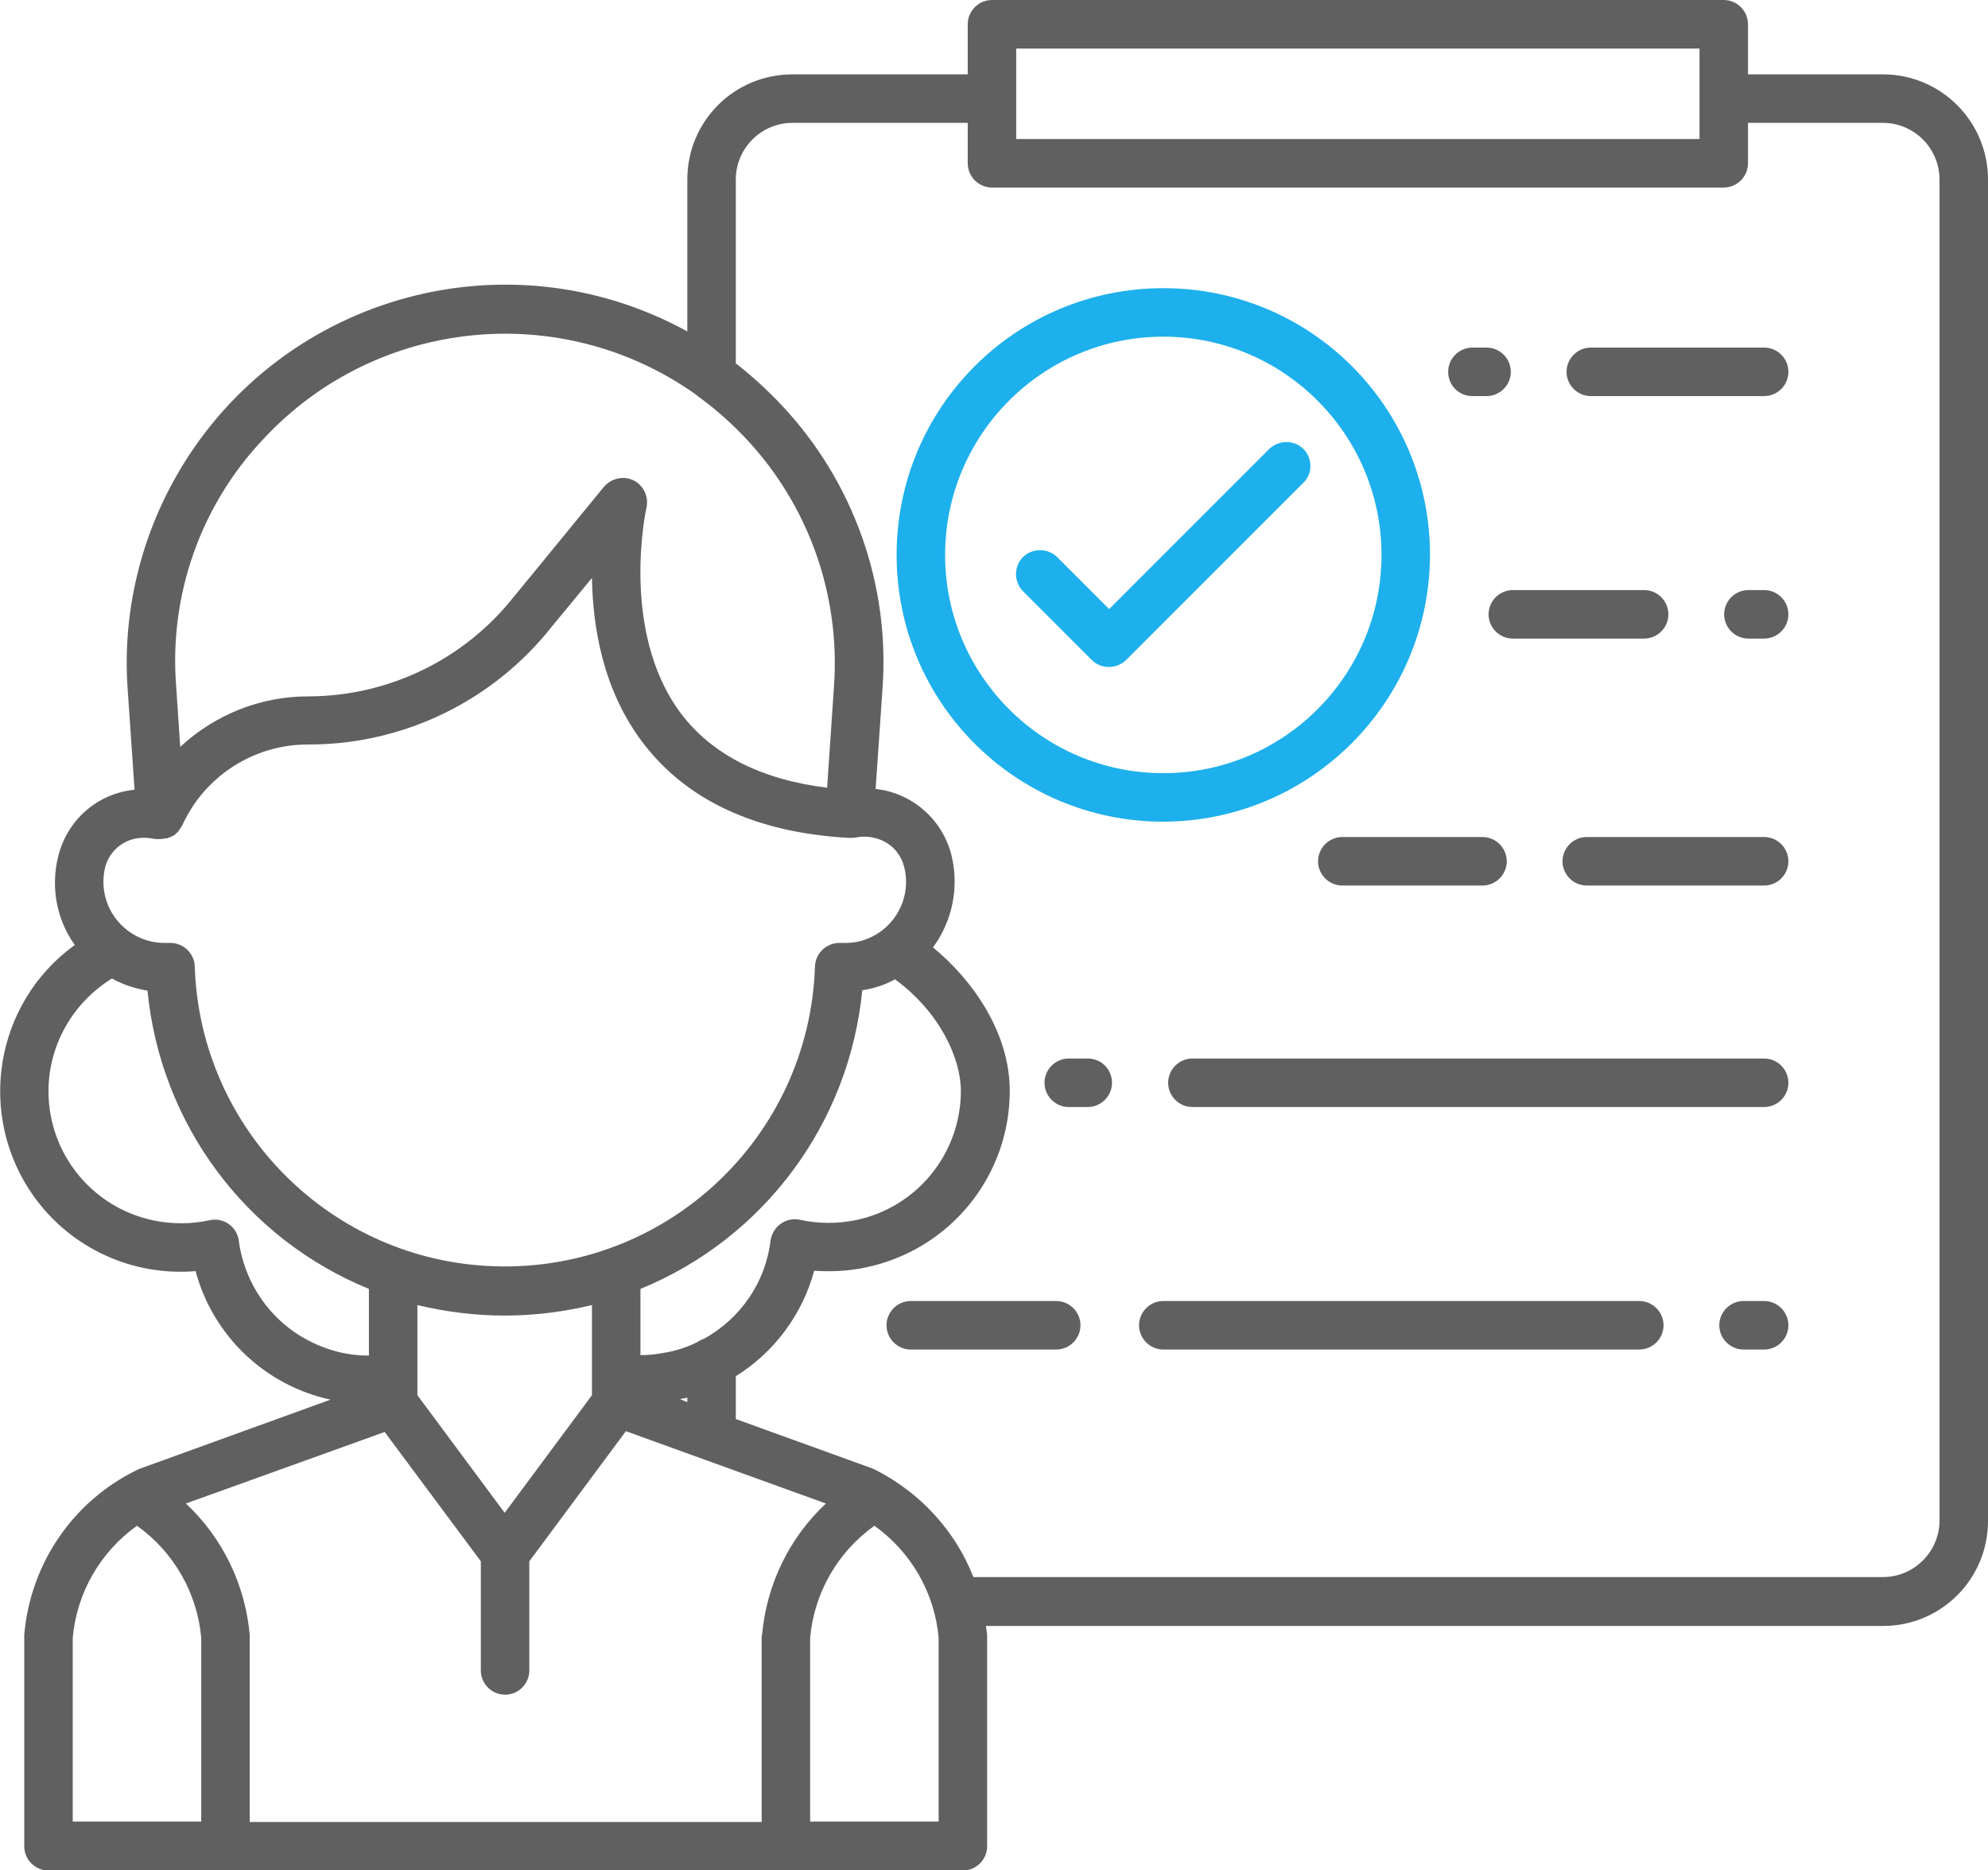 <?xml version="1.0" encoding="utf-8"?>
<!-- Generator: Adobe Illustrator 25.4.1, SVG Export Plug-In . SVG Version: 6.00 Build 0)  -->
<svg version="1.1" id="Capa_1" xmlns="http://www.w3.org/2000/svg" xmlns:xlink="http://www.w3.org/1999/xlink" x="0px" y="0px"
	 viewBox="0 0 492 462.7" style="enable-background:new 0 0 492 462.7;" xml:space="preserve">
<style type="text/css">
	.st0{fill:#606060;}
	.st1{fill:#1DB0EC;}
</style>
<path class="st0" d="M466,18.4h-33.4V6c0-3.3-2.7-6-6-6H245.5c-3.3,0-6,2.7-6,6v12.4h-43.4c-14.4,0-26,11.6-26,26v37.6
	c-45.4-24.9-102.3-8.3-127.2,37.1c-8.6,15.7-12.6,33.6-11.3,51.5l1.7,24.8c-9.2,0.9-16.7,7.5-18.9,16.5c-1.9,7.6-0.4,15.6,4.1,21.9
	c-20,14.5-24.4,42.4-10,62.4c9.2,12.7,24.3,19.6,39.9,18.3c4.3,16,17.2,28.3,33.4,31.8l-47.5,17.2c-0.2,0.1-0.4,0.2-0.6,0.3
	C17.9,371.6,7.5,387,6,404.5c0,0.2,0,0.3,0,0.5v51.8c0,3.3,2.7,6,6,6l0,0h226.3c3.3,0,6-2.7,6-6l0,0V405c0-0.2,0-0.3,0-0.5
	c-0.1-0.7-0.2-1.5-0.3-2.2h222c14.4,0,26-11.6,26-26V44.4C492,30.1,480.4,18.4,466,18.4z M251.5,12h169.1v22.4H251.5L251.5,12z
	 M65.3,108.5c27.9-29.9,73.6-34.5,106.9-10.9c0.2,0.2,0.4,0.3,0.6,0.5c4.3,3.1,8.2,6.6,11.8,10.4c15.5,16.5,23.4,38.7,21.8,61.3
	l-1.7,25.1c-16.3-2-28.5-8.2-36.2-18.4c-15.2-20.3-8.6-50.6-8.5-50.9c0.7-3.2-1.3-6.5-4.5-7.2c-2.2-0.5-4.5,0.3-6,2l-22.2,27.1
	l-0.1,0.1c-12.3,15.6-31.1,24.7-51,24.7c-11.7,0-23,4.5-31.6,12.5l-1-15C41.8,147.2,49.7,124.9,65.3,108.5z M26,214.7
	c1.1-4.5,5.2-7.6,9.9-7.4c0.7,0,1.3,0.1,2,0.2c0.4,0.1,0.7,0.1,1.1,0.1h0.7c0,0,0,0,0,0c0.2,0,0.5,0,0.7-0.1c0.1,0,0.1,0,0.2,0
	c0.2,0,0.4-0.1,0.6-0.1c0.1,0,0.1,0,0.2,0c0.2-0.1,0.5-0.2,0.7-0.3c0,0,0.1,0,0.1,0c0.2-0.1,0.4-0.2,0.6-0.3c0.1,0,0.1-0.1,0.2-0.1
	c0.2-0.1,0.3-0.2,0.5-0.4c0,0,0.1-0.1,0.1-0.1c0.2-0.1,0.3-0.3,0.5-0.5c0,0,0,0,0.1-0.1c0-0.1,0.1-0.1,0.1-0.2
	c0.1-0.2,0.2-0.3,0.4-0.5c0-0.1,0.1-0.1,0.1-0.2c0.1-0.2,0.3-0.5,0.4-0.7l0,0c5.6-12.1,17.7-19.8,31-19.8
	c23.5,0.1,45.8-10.7,60.4-29.2l9.9-12c0.2,12.1,2.7,27.6,12.4,40.5c10.8,14.4,28,22.5,51,23.8c0.1,0,0.1,0,0.2,0c0.1,0,0.1,0,0.1,0
	h0.6c0.4,0,0.7,0,1.1-0.1c4.7-0.9,10.4,1.4,11.9,7.4c2,8.1-3,16.3-11.1,18.3c-1.2,0.3-2.4,0.4-3.6,0.4h-1.4c-3.2,0-5.9,2.6-6,5.8
	c-1.4,42.4-36.9,75.6-79.3,74.2c-40.4-1.3-72.9-33.8-74.2-74.2c-0.1-3.2-2.8-5.8-6-5.8h-1.5c-8.3,0-15.1-6.8-15.1-15.1
	C25.6,217.1,25.7,215.9,26,214.7z M188.5,405v45.8H61.8V405c0-0.2,0-0.3,0-0.5c-1.1-12.4-6.7-24-15.8-32.5l49.2-17.7l23.8,32v27
	c0,3.3,2.7,6,6,6c3.3,0,6-2.7,6-6v-27l23.9-32.2l49.5,17.9c-9.1,8.5-14.7,20.1-15.8,32.5C188.5,404.6,188.5,404.8,188.5,405z
	 M124.9,325.5c7.3,0,14.5-0.9,21.6-2.6v22.3l-21.6,29.1l-21.6-29.1v-22.3C110.4,324.6,117.6,325.5,124.9,325.5z M168.3,346.2
	c0.6-0.1,1.2-0.3,1.8-0.4v1.1L168.3,346.2z M174.3,331.2c-0.6,0.2-1.2,0.5-1.8,0.9c-2.4,1.2-4.9,2-7.5,2.5c-2.1,0.4-4.3,0.7-6.5,0.7
	v-16.4c30.6-12.5,51.7-41,54.9-73.9c2.8-0.4,5.6-1.3,8.1-2.7c11.2,8.2,16.3,19.7,16.3,27.6c0,15.5-10.9,28.9-26.1,32
	c-4.5,0.9-9.2,0.9-13.7-0.1c-3.2-0.7-6.4,1.3-7.2,4.6c0,0.2-0.1,0.4-0.1,0.5C189.5,317.2,183.3,326.2,174.3,331.2L174.3,331.2z
	 M76.4,331.7c-9.5-4.9-15.9-14.2-17.3-24.7c-0.4-3.3-3.4-5.6-6.7-5.2c-0.2,0-0.4,0.1-0.5,0.1c-4.5,1-9.2,1-13.7,0.1
	C22.9,298.9,12,285.5,12,270c0-11.4,6-21.9,15.7-27.9c2.7,1.5,5.7,2.5,8.8,3c3.2,32.9,24.2,61.3,54.8,73.8v16.5
	c-3.7,0-7.3-0.6-10.8-1.9C79.1,333,77.7,332.4,76.4,331.7L76.4,331.7z M18,405.2c1-11.1,6.8-21.2,15.9-27.7
	c9.1,6.5,14.9,16.6,15.9,27.7v45.5H18V405.2z M232.3,450.7h-31.8v-45.5c1-11.1,6.8-21.2,15.9-27.7c9.1,6.5,14.9,16.6,15.9,27.7
	L232.3,450.7z M480,376.2c0,7.7-6.3,14-14,14H240.9c-4.5-11.5-13.2-20.9-24.2-26.5c-0.2-0.1-0.4-0.2-0.6-0.3l-34-12.3v-10.6
	c9.5-5.9,16.5-15.3,19.4-26.1c4.2,0.3,8.5,0.1,12.7-0.8c20.8-4.3,35.7-22.5,35.7-43.7c0-14.1-8.8-27.1-19-35.5
	c4.8-6.5,6.5-14.8,4.6-22.7c-2.2-8.9-9.7-15.5-18.8-16.5l1.7-24.7c1.9-25.9-7.2-51.4-25-70.3c-3.5-3.7-7.3-7.2-11.3-10.3V44.4
	c0-7.7,6.3-14,14-14h43.4v10c0,3.3,2.7,6,6,6h181.1c3.3,0,6-2.7,6-6v-10H466c7.7,0,14,6.3,14,14V376.2z"/>
<path class="st0" d="M436.6,207.1h-43.9c-3.3,0-6,2.7-6,6s2.7,6,6,6h43.9c3.3,0,6-2.7,6-6S439.9,207.1,436.6,207.1L436.6,207.1z"/>
<path class="st0" d="M332.2,207.1c-3.3,0-6,2.7-6,6s2.7,6,6,6h34.7c3.3,0,6-2.7,6-6s-2.7-6-6-6H332.2z"/>
<path class="st0" d="M436.6,261.9H295.1c-3.3,0-6,2.7-6,6s2.7,6,6,6h141.5c3.3,0,6-2.7,6-6S439.9,261.9,436.6,261.9z"/>
<path class="st0" d="M269.2,261.9h-4.7c-3.3,0-6,2.7-6,6s2.7,6,6,6h4.7c3.3,0,6-2.7,6-6S272.6,261.9,269.2,261.9z"/>
<path class="st0" d="M436.6,321.9h-5.1c-3.3,0-6,2.7-6,6s2.7,6,6,6h5.1c3.3,0,6-2.7,6-6S439.9,321.9,436.6,321.9z"/>
<path class="st0" d="M405.7,321.9H287.9c-3.3,0-6,2.7-6,6s2.7,6,6,6h117.8c3.3,0,6-2.7,6-6S409,321.9,405.7,321.9z"/>
<path class="st0" d="M261.4,321.9h-36c-3.3,0-6,2.7-6,6s2.7,6,6,6h36c3.3,0,6-2.7,6-6S264.7,321.9,261.4,321.9z"/>
<path class="st0" d="M436.6,146h-3.9c-3.3,0-6,2.7-6,6s2.7,6,6,6h3.9c3.3,0,6-2.7,6-6S439.9,146,436.6,146z"/>
<path class="st0" d="M406.9,158c3.3,0,6-2.7,6-6s-2.7-6-6-6h-32.5c-3.3,0-6,2.7-6,6s2.7,6,6,6H406.9z"/>
<path class="st0" d="M436.6,86h-42.9c-3.3,0-6,2.7-6,6s2.7,6,6,6h42.9c3.3,0,6-2.7,6-6S439.9,86,436.6,86L436.6,86z"/>
<path class="st0" d="M364.4,98h3.5c3.3,0,6-2.7,6-6s-2.7-6-6-6h-3.5c-3.3,0-6,2.7-6,6S361,98,364.4,98z"/>
<path class="st1" d="M353.9,137.3c0-36.5-29.5-66-66-66s-66,29.5-66,66s29.5,66,66,66C324.3,203.2,353.8,173.7,353.9,137.3z
	 M233.9,137.3c0-29.8,24.2-54,54-54s54,24.2,54,54s-24.2,54-54,54C258.1,191.3,233.9,167.1,233.9,137.3L233.9,137.3z"/>
<path class="st1" d="M322.6,111.1c-2.3-2.3-6.1-2.3-8.5,0l-39.6,39.6l-12.9-12.9c-2.4-2.3-6.2-2.2-8.5,0.1c-2.2,2.3-2.2,6,0,8.3
	l17.1,17.1c2.3,2.3,6.1,2.3,8.5,0l43.8-43.8C324.9,117.3,324.9,113.5,322.6,111.1C322.6,111.1,322.6,111.1,322.6,111.1z"/>
</svg>
